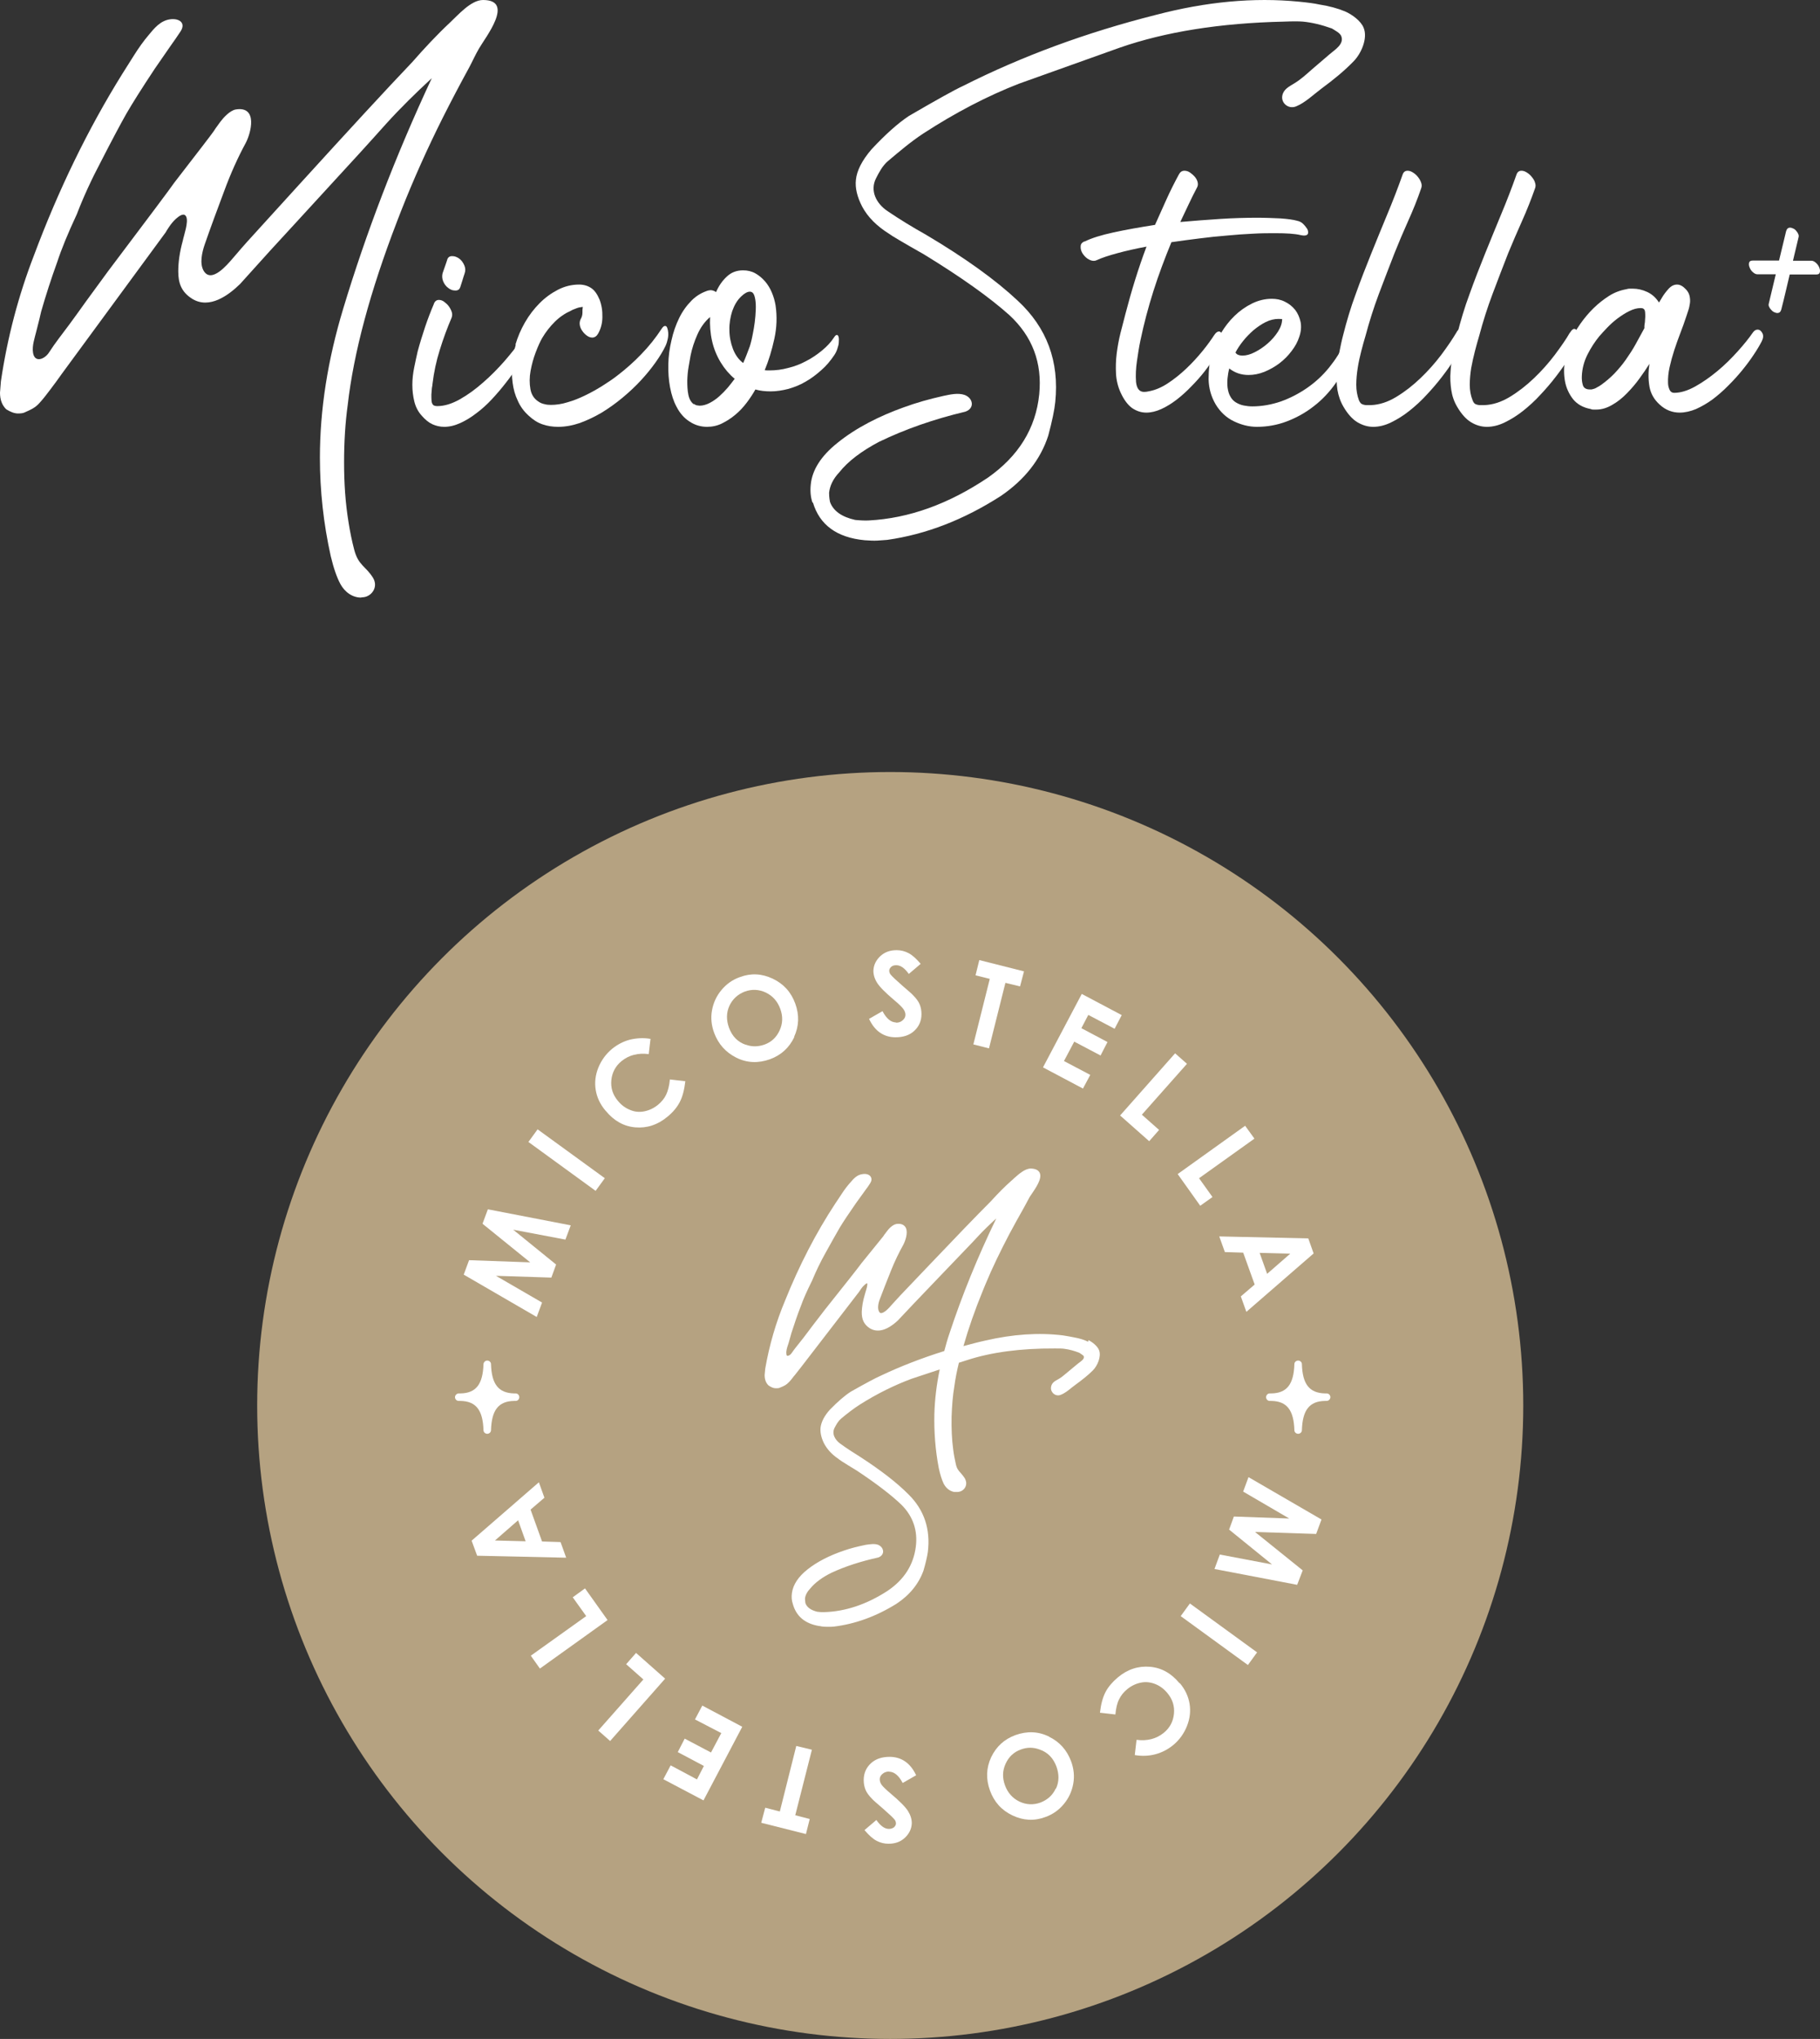 <svg width="92" height="103" viewBox="0 0 92 103" fill="none" xmlns="http://www.w3.org/2000/svg">
<rect x="0" y="0" width="92" height="103" fill="#333333" stroke="none"/>
<path d="M88.598 13.163H89.929L90.286 11.683C90.321 11.564 90.382 11.5 90.486 11.5C90.538 11.5 90.59 11.518 90.651 11.546C90.712 11.573 90.756 11.61 90.799 11.665C90.843 11.71 90.877 11.765 90.904 11.829C90.93 11.884 90.93 11.948 90.912 12.002C90.869 12.194 90.817 12.395 90.773 12.587C90.73 12.779 90.677 12.971 90.634 13.172H91.565C91.643 13.172 91.722 13.209 91.8 13.282C91.878 13.355 91.93 13.428 91.965 13.519C92 13.601 92.009 13.684 91.991 13.757C91.974 13.83 91.922 13.866 91.817 13.866H90.469C90.399 14.168 90.329 14.469 90.26 14.753C90.19 15.045 90.121 15.337 90.042 15.639C90.007 15.758 89.946 15.812 89.842 15.812C89.79 15.812 89.738 15.794 89.677 15.767C89.616 15.739 89.572 15.694 89.529 15.648C89.485 15.602 89.45 15.547 89.424 15.493C89.398 15.438 89.398 15.374 89.416 15.319C89.477 15.072 89.529 14.826 89.59 14.588C89.651 14.341 89.703 14.104 89.764 13.857H88.841C88.763 13.857 88.685 13.821 88.606 13.748C88.528 13.684 88.476 13.601 88.441 13.51C88.406 13.428 88.397 13.346 88.415 13.273C88.432 13.199 88.493 13.163 88.598 13.163Z" fill="white"/>
<path d="M21.933 15.333C21.992 15.214 22.068 15.151 22.186 15.151C22.271 15.151 22.364 15.178 22.448 15.242C22.532 15.306 22.617 15.378 22.684 15.469C22.752 15.56 22.803 15.661 22.836 15.761C22.87 15.861 22.862 15.961 22.828 16.052C22.608 16.562 22.406 17.109 22.229 17.683C22.051 18.247 21.933 18.812 21.865 19.377C21.865 19.431 21.849 19.504 21.832 19.604C21.823 19.704 21.815 19.814 21.806 19.932C21.806 20.051 21.806 20.16 21.815 20.251C21.823 20.351 21.857 20.415 21.899 20.46C21.941 20.497 22.009 20.515 22.11 20.515C22.465 20.515 22.845 20.397 23.25 20.169C23.655 19.941 24.052 19.65 24.432 19.313C24.821 18.976 25.175 18.612 25.505 18.238C25.834 17.856 26.104 17.519 26.307 17.218C26.366 17.127 26.425 17.081 26.476 17.081C26.518 17.081 26.543 17.109 26.56 17.154C26.585 17.209 26.594 17.273 26.594 17.346C26.594 17.428 26.594 17.51 26.577 17.601C26.56 17.701 26.535 17.783 26.492 17.874C26.408 18.065 26.281 18.302 26.121 18.557C25.96 18.821 25.775 19.085 25.555 19.358C25.344 19.632 25.108 19.905 24.863 20.169C24.618 20.433 24.356 20.67 24.086 20.87C23.816 21.08 23.546 21.244 23.267 21.371C22.988 21.499 22.718 21.562 22.456 21.562C22.245 21.562 22.051 21.517 21.865 21.435C21.68 21.353 21.502 21.207 21.334 21.016C21.139 20.807 21.013 20.561 20.945 20.287C20.878 20.014 20.844 19.732 20.844 19.44C20.844 19.149 20.878 18.858 20.937 18.566C20.996 18.275 21.055 18.001 21.114 17.746C21.224 17.337 21.35 16.936 21.485 16.526C21.62 16.125 21.773 15.725 21.941 15.333H21.933ZM22.608 13.111C22.634 13.038 22.668 13.001 22.71 12.974C22.752 12.947 22.803 12.938 22.845 12.938C22.912 12.938 22.98 12.947 23.047 12.974C23.115 13.001 23.174 13.029 23.216 13.065C23.326 13.147 23.411 13.265 23.47 13.402C23.529 13.539 23.537 13.675 23.487 13.812C23.444 13.93 23.411 14.049 23.377 14.158C23.343 14.267 23.301 14.386 23.267 14.504C23.242 14.568 23.208 14.622 23.166 14.641C23.123 14.668 23.073 14.677 23.031 14.677C22.963 14.677 22.887 14.668 22.82 14.641C22.752 14.613 22.693 14.577 22.651 14.54C22.549 14.468 22.465 14.358 22.406 14.222C22.347 14.085 22.338 13.939 22.372 13.803C22.414 13.693 22.448 13.584 22.49 13.466C22.532 13.357 22.566 13.238 22.608 13.12V13.111Z" fill="white"/>
<path d="M26.055 17.41C26.165 17.034 26.324 16.658 26.534 16.292C26.744 15.926 26.988 15.608 27.274 15.319C27.56 15.03 27.87 14.809 28.207 14.635C28.543 14.462 28.904 14.375 29.274 14.375C29.501 14.375 29.703 14.433 29.879 14.548C30.055 14.664 30.19 14.857 30.308 15.136C30.408 15.396 30.459 15.695 30.45 16.013C30.45 16.34 30.366 16.63 30.224 16.87C30.156 16.986 30.055 17.053 29.938 17.053C29.854 17.053 29.761 17.024 29.669 16.957C29.576 16.89 29.501 16.813 29.434 16.716C29.366 16.62 29.324 16.523 29.308 16.418C29.291 16.312 29.308 16.215 29.349 16.128C29.417 16.013 29.442 15.907 29.442 15.801C29.442 15.695 29.442 15.599 29.459 15.502C29.417 15.502 29.383 15.521 29.349 15.521C29.316 15.521 29.274 15.531 29.24 15.541C29.181 15.56 29.114 15.579 29.055 15.608C28.988 15.627 28.929 15.656 28.862 15.695C28.56 15.83 28.291 16.013 28.047 16.254C27.803 16.495 27.593 16.764 27.408 17.073C27.308 17.246 27.198 17.487 27.081 17.795C26.963 18.104 26.879 18.412 26.82 18.739C26.761 19.058 26.761 19.366 26.812 19.655C26.862 19.944 27.005 20.156 27.24 20.3C27.324 20.358 27.425 20.397 27.526 20.416C27.627 20.445 27.736 20.454 27.845 20.454C28.106 20.454 28.392 20.416 28.694 20.32C29.005 20.233 29.308 20.108 29.602 19.963C29.904 19.819 30.19 19.655 30.467 19.481C30.744 19.308 30.997 19.134 31.207 18.971C31.635 18.643 32.039 18.287 32.417 17.892C32.803 17.497 33.148 17.063 33.45 16.601C33.509 16.514 33.56 16.466 33.618 16.466C33.669 16.466 33.703 16.495 33.728 16.562C33.753 16.63 33.77 16.707 33.778 16.803C33.786 16.899 33.778 17.015 33.753 17.131C33.728 17.246 33.694 17.362 33.644 17.468C33.526 17.718 33.358 17.998 33.139 18.306C32.921 18.614 32.677 18.913 32.392 19.221C32.106 19.53 31.795 19.819 31.459 20.098C31.123 20.377 30.77 20.628 30.408 20.849C30.047 21.061 29.677 21.235 29.308 21.37C28.938 21.495 28.576 21.562 28.215 21.562C27.938 21.562 27.677 21.524 27.425 21.437C27.173 21.351 26.946 21.206 26.719 20.994C26.484 20.782 26.299 20.532 26.173 20.242C26.039 19.963 25.955 19.665 25.913 19.337C25.87 19.019 25.862 18.691 25.896 18.364C25.929 18.036 25.988 17.718 26.072 17.41H26.055Z" fill="white"/>
<path d="M35.815 14.677C35.815 14.677 35.877 14.658 35.913 14.658C36.002 14.658 36.099 14.687 36.197 14.754C36.33 14.446 36.508 14.186 36.738 13.974C36.96 13.762 37.235 13.656 37.564 13.656C37.785 13.656 37.998 13.704 38.185 13.81C38.371 13.916 38.531 14.051 38.673 14.215C38.815 14.379 38.93 14.571 39.019 14.783C39.108 14.995 39.17 15.216 39.206 15.438C39.285 15.987 39.268 16.545 39.143 17.113C39.019 17.682 38.859 18.211 38.655 18.702C38.7 18.702 38.735 18.712 38.779 18.712H38.904C39.214 18.712 39.525 18.674 39.844 18.587C40.164 18.51 40.466 18.394 40.75 18.24C41.034 18.096 41.3 17.913 41.548 17.71C41.797 17.508 42.001 17.287 42.152 17.056C42.214 16.959 42.258 16.921 42.303 16.921C42.347 16.921 42.374 16.959 42.392 17.027C42.409 17.094 42.409 17.181 42.4 17.287C42.4 17.393 42.365 17.499 42.329 17.614C42.294 17.73 42.241 17.836 42.178 17.932C41.983 18.221 41.77 18.481 41.513 18.702C41.264 18.924 40.998 19.126 40.723 19.28C40.448 19.444 40.155 19.559 39.853 19.646C39.552 19.723 39.25 19.771 38.957 19.771C38.673 19.771 38.416 19.742 38.185 19.675C38.061 19.896 37.91 20.128 37.741 20.349C37.564 20.58 37.377 20.782 37.164 20.956C36.96 21.129 36.729 21.274 36.499 21.389C36.268 21.505 36.011 21.562 35.744 21.562C35.425 21.562 35.132 21.476 34.866 21.302C34.59 21.129 34.369 20.879 34.2 20.551C34.049 20.272 33.943 19.945 33.872 19.569C33.801 19.194 33.774 18.808 33.783 18.404C33.792 17.999 33.845 17.595 33.943 17.191C34.031 16.786 34.164 16.41 34.333 16.064C34.502 15.717 34.715 15.428 34.963 15.178C35.212 14.927 35.505 14.764 35.824 14.667L35.815 14.677ZM35.079 20.407C35.079 20.407 35.167 20.465 35.212 20.474C35.265 20.474 35.309 20.494 35.363 20.494C35.531 20.494 35.7 20.445 35.868 20.359C36.037 20.272 36.206 20.157 36.357 20.022C36.508 19.887 36.658 19.733 36.791 19.579C36.925 19.415 37.04 19.271 37.138 19.136C36.862 18.905 36.632 18.635 36.437 18.317C36.232 17.98 36.081 17.614 35.993 17.219C35.904 16.825 35.877 16.42 35.895 16.016C35.629 16.237 35.416 16.536 35.256 16.892C35.096 17.248 34.981 17.605 34.91 17.951C34.883 18.086 34.857 18.269 34.812 18.51C34.768 18.75 34.75 18.982 34.741 19.232C34.741 19.482 34.75 19.713 34.795 19.935C34.839 20.157 34.928 20.311 35.061 20.416L35.079 20.407ZM37.564 18.346C37.626 18.202 37.688 18.067 37.741 17.922C37.794 17.788 37.848 17.643 37.901 17.499C37.928 17.431 37.954 17.306 37.998 17.142C38.034 16.979 38.069 16.796 38.105 16.593C38.141 16.391 38.167 16.179 38.185 15.958C38.203 15.736 38.212 15.534 38.203 15.361C38.194 15.178 38.167 15.033 38.123 14.908C38.078 14.793 38.007 14.735 37.901 14.735C37.785 14.735 37.635 14.812 37.466 14.976C37.262 15.168 37.12 15.418 37.013 15.717C36.916 16.025 36.862 16.343 36.871 16.67C36.871 16.998 36.934 17.316 37.049 17.624C37.164 17.922 37.333 18.163 37.564 18.336V18.346Z" fill="white"/>
<path d="M54.829 12.201C55.172 12.029 55.666 11.875 56.3 11.738C56.933 11.6 57.629 11.48 58.386 11.36C58.58 10.923 58.774 10.494 58.967 10.066C59.161 9.637 59.372 9.217 59.601 8.796C59.663 8.685 59.751 8.625 59.874 8.625C59.962 8.625 60.059 8.651 60.147 8.711C60.235 8.771 60.314 8.839 60.385 8.917C60.455 8.994 60.508 9.088 60.535 9.182C60.561 9.277 60.561 9.371 60.517 9.457C60.367 9.74 60.226 10.023 60.085 10.323C59.945 10.614 59.804 10.914 59.663 11.214C60.341 11.155 61.01 11.103 61.679 11.06C62.348 11.017 62.965 11 63.537 11C63.986 11 64.382 11.017 64.734 11.034C65.086 11.06 65.368 11.095 65.579 11.155C65.694 11.18 65.799 11.232 65.879 11.317C65.967 11.403 66.028 11.489 66.081 11.566C66.125 11.652 66.134 11.729 66.117 11.798C66.099 11.866 66.028 11.9 65.914 11.9C65.879 11.9 65.826 11.892 65.738 11.875C65.447 11.806 65.025 11.78 64.461 11.78C64.118 11.78 63.748 11.78 63.325 11.806C62.912 11.823 62.471 11.858 62.014 11.9C61.556 11.935 61.098 11.986 60.623 12.046C60.147 12.106 59.68 12.166 59.214 12.235C58.879 13.05 58.571 13.864 58.307 14.696C58.043 15.527 57.823 16.359 57.647 17.2C57.576 17.534 57.523 17.886 57.471 18.246C57.418 18.606 57.4 18.957 57.426 19.3C57.462 19.626 57.594 19.798 57.831 19.798C57.902 19.798 57.99 19.789 58.096 19.763C58.404 19.703 58.712 19.575 59.038 19.36C59.364 19.146 59.672 18.897 59.971 18.614C60.27 18.331 60.535 18.04 60.781 17.74C61.028 17.44 61.221 17.165 61.38 16.925C61.459 16.805 61.538 16.745 61.617 16.745C61.706 16.745 61.767 16.831 61.802 16.985C61.837 17.148 61.811 17.311 61.741 17.483C61.67 17.645 61.556 17.834 61.406 18.057C61.256 18.28 61.08 18.52 60.887 18.769C60.693 19.017 60.473 19.266 60.226 19.515C59.989 19.763 59.742 19.986 59.487 20.183C59.231 20.381 58.967 20.544 58.703 20.664C58.439 20.784 58.184 20.844 57.946 20.844C57.691 20.844 57.453 20.767 57.224 20.612C57.004 20.449 56.81 20.192 56.643 19.823C56.511 19.532 56.432 19.215 56.414 18.88C56.396 18.546 56.405 18.203 56.449 17.851C56.493 17.508 56.555 17.165 56.643 16.814C56.731 16.471 56.81 16.154 56.889 15.862C57.039 15.287 57.198 14.722 57.374 14.156C57.55 13.59 57.743 13.024 57.955 12.458C57.409 12.561 56.916 12.672 56.476 12.792C56.035 12.912 55.692 13.024 55.437 13.144C55.384 13.169 55.34 13.178 55.287 13.178C55.181 13.178 55.076 13.135 54.961 13.058C54.856 12.981 54.767 12.878 54.706 12.775C54.644 12.664 54.618 12.552 54.627 12.441C54.627 12.329 54.697 12.243 54.829 12.192V12.201Z" fill="white"/>
<path d="M61.282 17.811C61.376 17.482 61.522 17.161 61.719 16.831C61.916 16.502 62.139 16.216 62.404 15.958C62.67 15.7 62.961 15.495 63.286 15.334C63.612 15.174 63.946 15.094 64.289 15.094C64.528 15.094 64.751 15.138 64.957 15.245C65.162 15.343 65.334 15.486 65.471 15.655C65.608 15.833 65.693 16.038 65.745 16.27C65.787 16.502 65.77 16.751 65.676 17.018C65.599 17.259 65.471 17.5 65.291 17.731C65.119 17.963 64.914 18.168 64.683 18.346C64.451 18.524 64.194 18.667 63.92 18.782C63.646 18.89 63.381 18.943 63.115 18.943C62.747 18.943 62.421 18.836 62.139 18.613C62.096 18.774 62.07 18.934 62.053 19.094C62.036 19.255 62.036 19.424 62.053 19.576C62.079 19.763 62.122 19.914 62.199 20.039C62.267 20.164 62.361 20.262 62.481 20.333C62.601 20.404 62.73 20.458 62.867 20.484C63.004 20.511 63.149 20.529 63.304 20.529C63.792 20.529 64.28 20.44 64.751 20.279C65.222 20.11 65.668 19.878 66.079 19.593C66.49 19.308 66.858 18.97 67.184 18.569C67.509 18.168 67.775 17.749 67.98 17.303C68.031 17.179 68.091 17.116 68.134 17.116C68.169 17.116 68.194 17.143 68.22 17.197C68.246 17.241 68.263 17.312 68.271 17.393C68.28 17.482 68.288 17.562 68.271 17.66C68.271 17.749 68.246 17.847 68.22 17.936C68.057 18.444 67.826 18.925 67.509 19.371C67.192 19.816 66.832 20.199 66.413 20.52C65.993 20.85 65.539 21.099 65.051 21.286C64.563 21.473 64.049 21.562 63.535 21.562C63.124 21.562 62.73 21.456 62.361 21.277C61.993 21.099 61.685 20.814 61.453 20.431C61.222 20.039 61.102 19.611 61.094 19.148C61.094 18.684 61.145 18.23 61.265 17.802L61.282 17.811ZM62.49 17.865C62.558 17.927 62.67 17.963 62.807 17.963C62.995 17.963 63.201 17.909 63.423 17.794C63.655 17.678 63.869 17.535 64.074 17.357C64.28 17.179 64.451 16.983 64.597 16.76C64.734 16.546 64.811 16.332 64.811 16.118C64.768 16.118 64.708 16.11 64.631 16.11C64.417 16.11 64.194 16.163 63.98 16.27C63.766 16.377 63.56 16.519 63.364 16.68C63.175 16.849 62.995 17.027 62.833 17.232C62.67 17.437 62.541 17.633 62.447 17.82C62.464 17.82 62.481 17.838 62.498 17.856L62.49 17.865Z" fill="white"/>
<path d="M73.617 16.803C73.68 16.677 73.751 16.614 73.832 16.614C73.877 16.614 73.913 16.641 73.949 16.686C73.985 16.74 74.003 16.803 74.021 16.875C74.03 16.956 74.039 17.037 74.021 17.127C74.012 17.217 73.985 17.307 73.949 17.397C73.859 17.595 73.716 17.838 73.536 18.126C73.356 18.405 73.15 18.701 72.907 19.016C72.673 19.322 72.413 19.628 72.126 19.934C71.847 20.24 71.551 20.51 71.245 20.753C70.94 20.996 70.634 21.185 70.32 21.338C70.005 21.491 69.709 21.562 69.413 21.562C69.134 21.562 68.874 21.482 68.613 21.329C68.362 21.176 68.128 20.915 67.921 20.564C67.76 20.294 67.661 20.006 67.607 19.7C67.562 19.394 67.553 19.079 67.571 18.765C67.589 18.45 67.634 18.135 67.697 17.82C67.76 17.505 67.823 17.199 67.895 16.929C68.074 16.218 68.281 15.526 68.532 14.851C68.775 14.176 69.035 13.501 69.305 12.835C69.574 12.161 69.853 11.495 70.122 10.838C70.401 10.172 70.661 9.498 70.904 8.814C70.949 8.688 71.03 8.625 71.155 8.625C71.236 8.625 71.326 8.652 71.425 8.715C71.515 8.769 71.605 8.85 71.676 8.94C71.748 9.03 71.802 9.12 71.838 9.228C71.874 9.327 71.874 9.426 71.838 9.516C71.649 10.073 71.425 10.622 71.182 11.162C70.94 11.702 70.706 12.251 70.491 12.791C70.221 13.474 69.961 14.167 69.7 14.851C69.44 15.544 69.215 16.254 69.026 16.965C68.954 17.199 68.883 17.46 68.811 17.739C68.739 18.018 68.676 18.297 68.631 18.593C68.586 18.881 68.559 19.16 68.559 19.439C68.559 19.718 68.604 19.979 68.694 20.222C68.712 20.267 68.739 20.312 68.775 20.357C68.793 20.375 68.802 20.384 68.811 20.393C68.883 20.438 68.963 20.456 69.044 20.465C69.125 20.465 69.215 20.465 69.305 20.465C69.727 20.447 70.149 20.312 70.58 20.051C71.012 19.79 71.416 19.475 71.802 19.106C72.188 18.738 72.539 18.342 72.853 17.928C73.168 17.505 73.419 17.136 73.617 16.803Z" fill="white"/>
<path d="M79.366 16.803C79.438 16.677 79.51 16.614 79.582 16.614C79.627 16.614 79.663 16.641 79.699 16.686C79.735 16.74 79.753 16.803 79.771 16.875C79.78 16.956 79.789 17.037 79.771 17.127C79.771 17.217 79.735 17.307 79.699 17.397C79.609 17.595 79.465 17.838 79.285 18.126C79.106 18.405 78.899 18.701 78.656 19.016C78.422 19.322 78.162 19.628 77.874 19.934C77.595 20.24 77.299 20.51 76.993 20.753C76.687 20.996 76.382 21.185 76.067 21.338C75.752 21.491 75.456 21.562 75.159 21.562C74.88 21.562 74.611 21.482 74.359 21.329C74.107 21.176 73.874 20.915 73.667 20.564C73.505 20.294 73.406 20.006 73.361 19.7C73.316 19.394 73.298 19.079 73.325 18.765C73.343 18.45 73.388 18.135 73.451 17.82C73.514 17.505 73.577 17.199 73.649 16.929C73.829 16.218 74.035 15.526 74.287 14.851C74.53 14.176 74.79 13.501 75.06 12.835C75.33 12.161 75.609 11.495 75.878 10.838C76.157 10.172 76.418 9.498 76.66 8.814C76.705 8.688 76.786 8.625 76.912 8.625C76.993 8.625 77.083 8.652 77.182 8.715C77.272 8.769 77.362 8.85 77.433 8.94C77.505 9.03 77.568 9.12 77.595 9.228C77.631 9.327 77.631 9.426 77.595 9.516C77.398 10.073 77.182 10.622 76.939 11.162C76.696 11.702 76.463 12.251 76.238 12.791C75.968 13.474 75.707 14.167 75.447 14.851C75.186 15.544 74.961 16.254 74.772 16.965C74.701 17.199 74.629 17.46 74.557 17.739C74.485 18.018 74.422 18.297 74.368 18.593C74.323 18.881 74.296 19.16 74.296 19.439C74.296 19.718 74.341 19.979 74.44 20.222C74.458 20.267 74.476 20.312 74.512 20.357C74.53 20.375 74.548 20.384 74.548 20.393C74.62 20.438 74.701 20.456 74.781 20.465C74.862 20.465 74.943 20.465 75.042 20.465C75.465 20.447 75.887 20.312 76.319 20.051C76.75 19.79 77.155 19.475 77.541 19.106C77.928 18.738 78.279 18.342 78.593 17.928C78.908 17.505 79.168 17.136 79.357 16.803H79.366Z" fill="white"/>
<path d="M79.39 17.191C79.522 16.921 79.688 16.642 79.882 16.363C80.084 16.075 80.303 15.815 80.54 15.581C80.787 15.338 81.05 15.131 81.331 14.951C81.612 14.771 81.911 14.663 82.218 14.609C82.271 14.591 82.324 14.582 82.376 14.582H82.535C82.781 14.582 83.018 14.636 83.255 14.744C83.492 14.852 83.677 15.014 83.826 15.23C83.826 15.23 83.844 15.248 83.844 15.257C83.844 15.257 83.852 15.275 83.861 15.284C83.888 15.239 83.914 15.203 83.931 15.167C83.958 15.131 83.984 15.086 84.002 15.05C84.098 14.888 84.213 14.735 84.344 14.591C84.476 14.447 84.617 14.375 84.775 14.375C84.924 14.375 85.073 14.456 85.223 14.618C85.319 14.717 85.381 14.834 85.407 14.951C85.434 15.077 85.442 15.203 85.425 15.32C85.407 15.446 85.381 15.572 85.337 15.697C85.293 15.823 85.258 15.95 85.214 16.066C85.144 16.291 85.047 16.543 84.942 16.822C84.836 17.101 84.731 17.389 84.634 17.686C84.538 17.983 84.459 18.271 84.397 18.549C84.335 18.828 84.309 19.098 84.318 19.341C84.318 19.476 84.353 19.593 84.397 19.692C84.441 19.791 84.52 19.845 84.625 19.845C84.95 19.845 85.311 19.737 85.697 19.521C86.084 19.305 86.453 19.044 86.822 18.738C87.191 18.433 87.524 18.1 87.841 17.749C88.157 17.398 88.403 17.092 88.596 16.813C88.666 16.705 88.754 16.651 88.842 16.651C88.948 16.651 89.026 16.714 89.088 16.831C89.15 16.948 89.132 17.092 89.053 17.245C88.956 17.434 88.825 17.659 88.649 17.92C88.482 18.172 88.289 18.433 88.069 18.703C87.849 18.972 87.612 19.233 87.357 19.485C87.103 19.746 86.839 19.971 86.567 20.178C86.294 20.376 86.013 20.538 85.732 20.664C85.451 20.781 85.17 20.844 84.906 20.844C84.529 20.844 84.186 20.709 83.896 20.439C83.615 20.187 83.439 19.881 83.378 19.521C83.317 19.161 83.317 18.784 83.378 18.379C83.237 18.604 83.07 18.855 82.877 19.116C82.684 19.386 82.473 19.629 82.236 19.872C82.008 20.106 81.762 20.304 81.489 20.457C81.226 20.61 80.962 20.691 80.69 20.691H80.558C80.514 20.691 80.462 20.691 80.418 20.664C80.022 20.592 79.724 20.421 79.513 20.16C79.311 19.899 79.17 19.593 79.109 19.26C79.047 18.918 79.047 18.558 79.109 18.19C79.17 17.821 79.267 17.488 79.407 17.2L79.39 17.191ZM80.453 19.674C80.54 19.656 80.637 19.629 80.716 19.575C80.804 19.53 80.883 19.485 80.953 19.431C81.191 19.26 81.41 19.071 81.612 18.864C81.814 18.648 82.008 18.424 82.183 18.172C82.359 17.92 82.526 17.668 82.675 17.398C82.825 17.128 82.974 16.858 83.123 16.579V16.471C83.123 16.426 83.141 16.354 83.15 16.264C83.15 16.174 83.167 16.084 83.167 16.003C83.167 15.914 83.167 15.832 83.158 15.761C83.15 15.68 83.123 15.626 83.079 15.599C83.044 15.572 83 15.563 82.93 15.563C82.746 15.563 82.561 15.617 82.359 15.716C82.157 15.815 81.964 15.941 81.77 16.084C81.577 16.228 81.41 16.381 81.243 16.552C81.085 16.723 80.945 16.867 80.839 16.993C80.62 17.263 80.418 17.569 80.242 17.92C80.066 18.271 79.978 18.631 79.961 18.99C79.952 19.161 79.969 19.314 80.013 19.458C80.057 19.602 80.18 19.674 80.365 19.674H80.435H80.453Z" fill="white"/>
<path d="M18.296 30.187C17.822 30.205 17.429 29.907 17.21 29.509C17.028 29.174 16.864 28.704 16.718 28.09C16.353 26.445 16.171 24.791 16.171 23.119C16.171 20.697 16.563 18.193 17.347 15.6C18.497 11.786 19.983 7.899 21.826 3.95C21.014 4.7 20.257 5.441 19.527 6.245C19.089 6.733 18.651 7.221 18.205 7.709C15.341 10.828 13.836 12.472 13.681 12.635L12.139 14.343C11.556 14.913 10.589 15.636 9.713 15.093C9.166 14.75 9.011 14.298 9.011 13.711C9.011 13.241 9.084 12.725 9.239 12.165C9.294 11.885 9.54 11.216 9.412 10.945C9.303 10.719 9.048 10.918 8.893 11.053C8.756 11.18 8.646 11.316 8.555 11.451C8.464 11.587 8.4 11.686 8.373 11.74L3.128 18.88C2.937 19.151 2.745 19.413 2.545 19.676C2.38 19.892 2.198 20.137 2.007 20.344C1.779 20.607 1.55 20.697 1.231 20.841C1.167 20.869 1.067 20.887 0.912 20.887C0.73 20.887 0.538 20.814 0.319 20.679C0.109 20.48 0 20.2 0 19.838L0.046 19.26C0.374 17.037 0.939 14.913 1.715 12.906C2.955 9.589 4.442 6.525 6.193 3.715C6.311 3.525 6.503 3.218 6.758 2.82C7.014 2.413 7.26 2.07 7.506 1.78C7.789 1.437 8.099 1.048 8.592 0.976C9.038 0.913 9.412 1.139 9.13 1.582C8.966 1.835 8.792 2.079 8.619 2.323C8.354 2.702 8.09 3.091 7.825 3.471C7.16 4.474 6.676 5.242 6.375 5.766C6.074 6.299 5.655 7.086 5.108 8.152C4.624 9.065 4.214 9.96 3.885 10.818C3.429 11.794 3.101 12.599 2.891 13.241C2.59 14.072 2.317 14.913 2.079 15.744C2.052 15.88 1.97 16.214 1.833 16.747C1.751 17.082 1.614 17.47 1.669 17.814C1.751 18.356 2.262 18.139 2.472 17.814C2.791 17.317 3.147 16.874 3.502 16.395C3.785 16.015 4.059 15.627 4.332 15.247L5.463 13.701C7.479 11.026 8.601 9.535 8.81 9.228C10.014 7.673 10.68 6.806 10.799 6.634C10.826 6.58 10.945 6.417 11.136 6.155C11.291 5.947 11.62 5.585 11.912 5.531C13.052 5.341 12.687 6.724 12.422 7.221C12.03 7.944 11.656 8.767 11.319 9.689C10.972 10.611 10.644 11.496 10.343 12.364C10.215 12.743 10.078 13.313 10.297 13.683C10.689 14.334 11.492 13.367 11.765 13.051C12.112 12.644 12.358 12.364 12.513 12.192L15.095 9.354C17.63 6.571 19.545 4.492 20.84 3.136C21.442 2.449 22.072 1.771 22.747 1.139C23.148 0.768 23.805 0 24.416 0C26.048 0 24.516 1.916 24.215 2.449C24.033 2.757 23.887 3.091 23.713 3.416C23.257 4.248 22.82 5.079 22.391 5.929C21.616 7.474 20.904 9.056 20.275 10.656C20.202 10.836 20.138 11.017 20.065 11.198C18.706 14.732 17.876 17.823 17.575 20.471C17.457 21.329 17.393 22.297 17.393 23.354C17.393 24.412 17.457 25.397 17.621 26.4C17.694 26.861 17.785 27.313 17.904 27.765C18.113 28.569 18.487 28.596 18.852 29.183C19.126 29.626 18.825 30.078 18.433 30.16C18.369 30.169 18.314 30.178 18.25 30.178L18.296 30.187Z" fill="white"/>
<path d="M41.074 25.4C40.983 25.141 40.946 24.838 40.983 24.481C41.055 23.741 41.501 23.036 42.329 22.376C43.284 21.6 44.475 21.011 45.666 20.583C46.321 20.342 46.994 20.155 47.676 20.003C48.013 19.932 48.422 19.834 48.759 19.95C49.195 20.11 49.286 20.628 48.795 20.797C47.213 21.172 45.758 21.68 44.43 22.322C43.538 22.795 42.865 23.304 42.42 23.866C42.11 24.196 41.947 24.544 41.91 24.892C41.91 24.972 41.91 25.123 41.956 25.355C42.12 25.81 42.547 26.114 43.229 26.265C43.502 26.292 43.729 26.301 43.911 26.292C45.949 26.185 47.949 25.462 49.932 24.133C51.487 23.045 52.36 21.636 52.533 19.914C52.688 18.326 52.188 16.997 51.023 15.918C50.023 15.025 48.586 14 46.703 12.849C45.648 12.251 45.057 11.903 44.948 11.814C44.321 11.422 43.866 10.967 43.584 10.44C43.329 9.95 43.22 9.495 43.266 9.084C43.311 8.621 43.575 8.103 44.057 7.541C44.766 6.783 45.394 6.221 45.949 5.855C47.331 5.052 48.24 4.544 48.686 4.339C51.678 2.831 54.925 1.636 58.426 0.753C60.973 0.084 63.383 -0.139 65.657 0.084C66.103 0.128 66.448 0.173 66.685 0.226C67.194 0.307 67.621 0.423 67.985 0.574C68.34 0.726 68.795 1.056 68.931 1.404C69.149 1.93 68.813 2.697 68.431 3.09C67.94 3.598 67.385 4.044 66.803 4.473C66.421 4.758 65.966 5.195 65.52 5.373C65.129 5.534 64.747 5.204 64.82 4.829C64.884 4.508 65.148 4.383 65.421 4.214C65.748 4.018 66.021 3.768 66.303 3.518C66.612 3.25 66.921 2.992 67.23 2.724C67.494 2.501 67.949 2.225 67.803 1.832C67.74 1.663 67.494 1.547 67.33 1.44C66.803 1.252 66.321 1.136 65.866 1.092C65.657 1.074 65.339 1.074 64.911 1.092C61.673 1.163 58.909 1.609 56.617 2.403L51.496 4.232C49.896 4.856 48.286 5.695 46.667 6.747C46.03 7.167 45.457 7.657 44.884 8.139C44.611 8.371 44.439 8.701 44.284 9.004C43.966 9.629 44.284 10.28 44.875 10.672C45.494 11.091 46.139 11.484 46.794 11.85C48.795 13.036 50.341 14.151 51.451 15.195C52.915 16.551 53.552 18.255 53.343 20.306C53.306 20.69 53.188 21.261 52.988 22.01C52.597 23.215 51.796 24.231 50.596 25.052C48.722 26.256 46.803 26.997 44.848 27.273C44.693 27.282 44.53 27.3 44.348 27.309C44.166 27.318 43.957 27.309 43.711 27.291C42.301 27.157 41.428 26.515 41.092 25.382L41.074 25.4Z" fill="white"/>
<circle cx="45" cy="71" r="32" fill="#B5A281"/>
<path d="M27.401 65.8L25.071 64.45L27.871 64.54L28.111 63.88L25.941 62.12L28.581 62.62L28.851 61.9L24.661 61.09L24.391 61.82L26.801 63.77L23.711 63.66L23.441 64.39L27.131 66.53L27.401 65.8Z" fill="white"/>
<path d="M27.175 57.05L26.711 57.688L30.108 60.158L30.573 59.519L27.175 57.05Z" fill="white"/>
<path d="M30.623 56.12C31.033 56.62 31.533 56.9 32.113 56.95C32.693 57 33.243 56.83 33.743 56.41C34.013 56.19 34.223 55.94 34.363 55.67C34.503 55.4 34.593 55.05 34.643 54.62L33.863 54.53C33.833 54.85 33.763 55.11 33.673 55.3C33.583 55.49 33.443 55.66 33.263 55.81C33.053 55.98 32.823 56.09 32.573 56.14C32.323 56.19 32.083 56.17 31.853 56.07C31.623 55.98 31.413 55.83 31.233 55.61C30.973 55.3 30.863 54.95 30.903 54.56C30.943 54.18 31.113 53.85 31.423 53.6C31.793 53.3 32.253 53.18 32.793 53.25L32.883 52.48C32.533 52.42 32.183 52.44 31.843 52.52C31.503 52.61 31.203 52.77 30.933 52.99C30.623 53.25 30.393 53.57 30.243 53.94C30.093 54.32 30.053 54.69 30.113 55.06C30.173 55.43 30.333 55.78 30.603 56.1L30.623 56.12Z" fill="white"/>
<path d="M40.141 52.38C40.391 51.84 40.411 51.28 40.201 50.7C39.991 50.12 39.611 49.7 39.061 49.44C38.511 49.18 37.961 49.15 37.401 49.36C37.031 49.49 36.721 49.71 36.471 50.01C36.221 50.31 36.061 50.65 35.991 51.04C35.921 51.42 35.961 51.8 36.101 52.18C36.311 52.74 36.681 53.16 37.221 53.43C37.761 53.7 38.331 53.72 38.921 53.51C39.491 53.3 39.891 52.93 40.151 52.39L40.141 52.38ZM37.701 52.78C37.291 52.64 37.011 52.35 36.851 51.92C36.711 51.53 36.711 51.16 36.871 50.81C37.031 50.47 37.291 50.23 37.651 50.09C38.011 49.96 38.371 49.98 38.711 50.14C39.061 50.31 39.301 50.58 39.441 50.96C39.581 51.34 39.571 51.7 39.411 52.05C39.251 52.4 39.001 52.64 38.641 52.77C38.321 52.88 38.011 52.89 37.691 52.77L37.701 52.78Z" fill="white"/>
<path d="M45.3 51.65C45.04 51.65 44.81 51.46 44.61 51.08L43.93 51.47C44.08 51.79 44.27 52.02 44.49 52.17C44.71 52.32 44.97 52.4 45.27 52.4C45.65 52.4 45.97 52.3 46.21 52.08C46.45 51.86 46.58 51.58 46.58 51.23C46.58 51.05 46.55 50.89 46.49 50.74C46.43 50.59 46.31 50.43 46.15 50.27C46.09 50.2 45.9 50.04 45.6 49.78C45.28 49.5 45.09 49.32 45.02 49.23C44.97 49.17 44.95 49.1 44.95 49.03C44.95 48.96 44.99 48.9 45.05 48.84C45.12 48.78 45.2 48.76 45.31 48.76C45.53 48.76 45.73 48.91 45.94 49.2L46.54 48.69C46.32 48.43 46.12 48.25 45.93 48.15C45.74 48.05 45.54 48 45.33 48C45 48 44.73 48.09 44.5 48.3C44.28 48.51 44.16 48.75 44.15 49.04C44.15 49.24 44.21 49.45 44.34 49.65C44.47 49.86 44.76 50.15 45.21 50.53C45.45 50.73 45.6 50.88 45.67 50.98C45.74 51.08 45.77 51.17 45.77 51.27C45.77 51.37 45.72 51.47 45.62 51.55C45.53 51.63 45.41 51.67 45.27 51.66L45.3 51.65Z" fill="white"/>
<path d="M49.993 52.96L50.823 49.65L51.563 49.83L51.763 49.07L49.503 48.5L49.313 49.27L50.033 49.45L49.203 52.76L49.993 52.96Z" fill="white"/>
<path d="M55.113 54.3L53.783 53.6L54.303 52.62L55.633 53.32L55.983 52.64L54.663 51.94L55.013 51.27L56.343 51.97L56.703 51.28L54.683 50.21L52.723 53.92L54.743 54.99L55.113 54.3Z" fill="white"/>
<path d="M58.091 57.65L58.591 57.08L57.721 56.31L60.001 53.74L59.401 53.21L56.621 56.35L58.091 57.65Z" fill="white"/>
<path d="M60.671 60.91L61.291 60.47L60.611 59.52L63.411 57.52L62.941 56.87L59.531 59.31L60.671 60.91Z" fill="white"/>
<path d="M61.913 63.25L62.843 63.28L63.423 64.89L62.723 65.49L63.003 66.27L66.403 63.32L66.133 62.56L61.633 62.46L61.913 63.24V63.25ZM65.223 63.33L64.053 64.35L63.673 63.29L65.223 63.33Z" fill="white"/>
<path d="M62.841 75.35L65.171 76.71L62.371 76.61L62.131 77.27L64.301 79.03L61.661 78.53L61.391 79.26L65.571 80.06L65.851 79.33L63.441 77.39L66.531 77.49L66.801 76.76L63.111 74.62L62.841 75.35Z" fill="white"/>
<path d="M60.148 81.002L59.684 81.641L63.081 84.111L63.545 83.472L60.148 81.002Z" fill="white"/>
<path d="M59.622 85.03C59.212 84.53 58.712 84.25 58.132 84.2C57.552 84.15 57.002 84.32 56.502 84.74C56.232 84.97 56.022 85.21 55.882 85.48C55.742 85.75 55.652 86.09 55.602 86.52L56.382 86.61C56.412 86.29 56.472 86.03 56.572 85.84C56.662 85.65 56.802 85.48 56.982 85.33C57.192 85.16 57.422 85.05 57.672 85C57.922 84.95 58.162 84.98 58.392 85.07C58.622 85.16 58.832 85.31 59.012 85.53C59.272 85.84 59.382 86.19 59.342 86.58C59.302 86.97 59.132 87.29 58.822 87.54C58.452 87.84 57.992 87.96 57.452 87.89L57.362 88.66C57.712 88.72 58.062 88.71 58.402 88.62C58.742 88.53 59.042 88.37 59.312 88.15C59.622 87.89 59.852 87.57 60.002 87.19C60.152 86.81 60.192 86.44 60.132 86.07C60.072 85.7 59.912 85.35 59.642 85.03H59.622Z" fill="white"/>
<path d="M53.032 87.73C52.492 87.46 51.922 87.44 51.332 87.65C50.762 87.86 50.362 88.23 50.102 88.77C49.852 89.31 49.832 89.87 50.042 90.45C50.252 91.03 50.632 91.45 51.182 91.71C51.732 91.97 52.282 92 52.842 91.79C53.212 91.66 53.522 91.44 53.772 91.14C54.022 90.84 54.182 90.5 54.252 90.11C54.322 89.73 54.282 89.35 54.142 88.97C53.932 88.41 53.562 87.99 53.022 87.73H53.032ZM53.372 90.34C53.212 90.69 52.952 90.92 52.592 91.06C52.232 91.19 51.872 91.17 51.532 91.01C51.182 90.84 50.942 90.57 50.802 90.19C50.662 89.81 50.672 89.45 50.832 89.1C50.992 88.75 51.242 88.51 51.602 88.38C51.922 88.26 52.232 88.26 52.552 88.38C52.962 88.52 53.242 88.81 53.402 89.24C53.542 89.63 53.542 90 53.382 90.35L53.372 90.34Z" fill="white"/>
<path d="M44.94 89.5C45.2 89.5 45.43 89.69 45.63 90.07L46.31 89.68C46.16 89.36 45.97 89.13 45.75 88.98C45.53 88.83 45.27 88.75 44.97 88.75C44.59 88.75 44.27 88.85 44.03 89.07C43.79 89.29 43.66 89.57 43.66 89.92C43.66 90.1 43.69 90.26 43.75 90.41C43.81 90.56 43.93 90.72 44.09 90.88C44.15 90.95 44.34 91.11 44.64 91.37C44.96 91.65 45.15 91.83 45.22 91.92C45.27 91.98 45.29 92.05 45.29 92.12C45.29 92.19 45.25 92.25 45.19 92.31C45.12 92.36 45.04 92.39 44.93 92.39C44.72 92.39 44.51 92.24 44.3 91.94L43.7 92.45C43.92 92.71 44.12 92.89 44.31 92.99C44.5 93.09 44.7 93.14 44.91 93.14C45.24 93.14 45.51 93.05 45.74 92.84C45.96 92.63 46.08 92.39 46.09 92.1C46.09 91.9 46.03 91.7 45.9 91.49C45.77 91.28 45.48 90.99 45.03 90.61C44.79 90.41 44.64 90.26 44.57 90.17C44.5 90.07 44.47 89.98 44.47 89.88C44.47 89.78 44.52 89.68 44.61 89.61C44.7 89.53 44.82 89.49 44.96 89.49L44.94 89.5Z" fill="white"/>
<path d="M40.251 88.2L39.42 91.51L38.681 91.32L38.48 92.08L40.74 92.65L40.931 91.89L40.2 91.7L41.041 88.39L40.251 88.2Z" fill="white"/>
<path d="M35.131 86.86L36.461 87.55L35.941 88.53L34.611 87.83L34.261 88.51L35.581 89.21L35.231 89.89L33.901 89.18L33.531 89.88L35.561 90.95L37.521 87.23L35.501 86.16L35.131 86.86Z" fill="white"/>
<path d="M32.152 83.5L31.652 84.07L32.522 84.84L30.242 87.42L30.842 87.95L33.622 84.8L32.152 83.5Z" fill="white"/>
<path d="M29.572 80.24L28.952 80.69L29.632 81.64L26.832 83.64L27.292 84.29L30.712 81.84L29.572 80.24Z" fill="white"/>
<path d="M28.33 77.9L27.4 77.87L26.82 76.26L27.52 75.66L27.24 74.88L23.84 77.83L24.12 78.59L28.62 78.69L28.34 77.91L28.33 77.9ZM25.02 77.82L26.19 76.8L26.57 77.86L25.02 77.82Z" fill="white"/>
<path d="M55.002 67.78C54.802 67.68 54.572 67.61 54.292 67.56C54.162 67.53 53.972 67.5 53.732 67.46C52.512 67.31 51.192 67.4 49.812 67.72C49.442 67.8 49.072 67.9 48.702 68C48.952 67.12 49.282 66.17 49.702 65.15L49.822 64.86C50.162 64.04 50.562 63.22 51.022 62.34C51.252 61.91 51.502 61.46 51.762 61C51.802 60.92 51.852 60.84 51.892 60.76C51.942 60.67 51.992 60.57 52.042 60.48C52.062 60.44 52.102 60.39 52.142 60.33C52.352 60.02 52.682 59.55 52.562 59.26C52.502 59.12 52.362 59.04 52.112 59.03C51.802 59.03 51.492 59.32 51.252 59.53C51.212 59.57 51.172 59.61 51.132 59.64C50.802 59.93 50.482 60.25 50.082 60.69C49.362 61.41 48.292 62.52 46.912 63.97L45.492 65.46C45.412 65.55 45.272 65.7 45.062 65.93C44.972 66.04 44.682 66.36 44.522 66.33C44.512 66.33 44.472 66.33 44.432 66.25C44.362 66.12 44.372 65.89 44.482 65.61C44.642 65.18 44.832 64.71 45.042 64.18C45.232 63.7 45.452 63.26 45.662 62.88C45.752 62.71 45.912 62.29 45.792 62.03C45.712 61.87 45.552 61.8 45.322 61.83C45.102 61.86 44.882 62.13 44.842 62.19C44.692 62.38 44.662 62.43 44.652 62.45C44.582 62.54 44.222 62.98 43.542 63.82C43.422 63.99 42.712 64.89 41.682 66.18L41.052 67C40.982 67.09 40.912 67.19 40.842 67.28C40.762 67.39 40.672 67.5 40.592 67.61C40.542 67.68 40.482 67.74 40.432 67.81C40.282 68 40.142 68.17 40.012 68.36C39.952 68.45 39.852 68.5 39.802 68.49C39.762 68.49 39.752 68.43 39.752 68.39C39.732 68.25 39.782 68.09 39.832 67.94L39.862 67.85C39.942 67.56 39.992 67.39 40.012 67.32C40.162 66.86 40.312 66.41 40.482 65.98C40.602 65.64 40.792 65.21 41.052 64.69C41.242 64.23 41.472 63.75 41.742 63.27C42.042 62.73 42.282 62.3 42.452 62.01C42.622 61.73 42.892 61.32 43.262 60.79L43.782 60.07C43.852 59.98 43.922 59.88 43.982 59.78C44.072 59.64 44.062 59.54 44.032 59.48C43.982 59.35 43.812 59.28 43.612 59.31C43.322 59.34 43.142 59.55 42.982 59.74L42.962 59.76C42.832 59.91 42.682 60.1 42.542 60.32C42.402 60.54 42.292 60.69 42.222 60.8C41.242 62.29 40.392 63.94 39.682 65.71C39.232 66.78 38.892 67.93 38.682 69.14L38.652 69.46C38.652 69.68 38.712 69.86 38.852 69.99C38.982 70.08 39.102 70.13 39.212 70.13C39.312 70.13 39.372 70.13 39.422 70.1L39.472 70.08C39.622 70.02 39.752 69.96 39.882 69.82C39.972 69.73 40.052 69.62 40.122 69.53L40.182 69.46C40.292 69.32 40.402 69.18 40.512 69.04L43.432 65.25C43.432 65.25 43.482 65.17 43.532 65.1C43.582 65.03 43.632 64.97 43.702 64.91C43.802 64.82 43.842 64.82 43.832 64.82C43.872 64.9 43.792 65.14 43.752 65.27C43.732 65.33 43.722 65.38 43.712 65.41C43.622 65.71 43.572 66 43.562 66.26C43.552 66.65 43.672 66.9 43.952 67.09C44.342 67.34 44.832 67.22 45.382 66.71L46.232 65.81C46.292 65.75 46.732 65.29 47.552 64.43L48.722 63.21C48.872 63.05 49.032 62.89 49.182 62.73L49.452 62.44C49.722 62.15 50.012 61.87 50.362 61.55C49.412 63.51 48.622 65.46 47.992 67.37C47.892 67.66 47.812 67.95 47.732 68.25C46.612 68.6 45.522 69.02 44.512 69.5C44.262 69.61 43.772 69.87 43.012 70.3C42.712 70.49 42.352 70.8 41.952 71.21C41.672 71.52 41.522 71.82 41.482 72.09C41.452 72.33 41.502 72.6 41.642 72.89C41.792 73.19 42.042 73.47 42.372 73.69C42.412 73.73 42.552 73.83 43.312 74.29C44.292 74.94 45.052 75.52 45.572 76.02C46.152 76.6 46.402 77.32 46.292 78.15C46.172 79.06 45.702 79.8 44.872 80.36C43.812 81.05 42.732 81.41 41.652 81.44C41.552 81.44 41.442 81.44 41.312 81.42C40.982 81.34 40.782 81.19 40.712 80.98C40.692 80.83 40.692 80.77 40.692 80.75C40.712 80.58 40.802 80.41 40.962 80.24C41.202 79.95 41.562 79.68 42.032 79.45C42.742 79.12 43.532 78.87 44.392 78.68C44.542 78.63 44.632 78.52 44.642 78.39C44.642 78.24 44.552 78.11 44.392 78.04C44.212 77.97 43.972 78.01 43.762 78.04C43.372 78.12 43.002 78.21 42.662 78.33C41.922 78.58 41.302 78.9 40.822 79.28C40.352 79.65 40.092 80.05 40.032 80.47C40.002 80.68 40.022 80.86 40.072 81.01C40.242 81.64 40.682 82.02 41.402 82.14C41.442 82.14 41.482 82.15 41.522 82.16C41.652 82.18 41.772 82.18 41.872 82.18C41.972 82.18 42.062 82.18 42.152 82.17C43.222 82.04 44.282 81.66 45.312 81.02C45.982 80.58 46.442 80.01 46.682 79.34C46.802 78.93 46.872 78.61 46.902 78.4C47.042 77.26 46.722 76.28 45.932 75.5C45.352 74.91 44.522 74.27 43.472 73.59C43.132 73.38 42.792 73.16 42.462 72.92C42.232 72.75 42.022 72.44 42.192 72.12C42.272 71.97 42.362 71.8 42.502 71.68L42.522 71.66C42.822 71.41 43.142 71.16 43.472 70.95C44.342 70.4 45.222 69.97 46.082 69.65L47.502 69.18C47.342 69.95 47.252 70.7 47.232 71.44C47.212 72.34 47.282 73.26 47.452 74.15C47.522 74.49 47.612 74.76 47.702 74.95C47.822 75.18 48.012 75.33 48.242 75.37C48.282 75.37 48.322 75.37 48.362 75.37C48.402 75.37 48.432 75.37 48.472 75.36C48.612 75.34 48.742 75.24 48.802 75.11C48.862 74.98 48.852 74.84 48.782 74.7C48.702 74.57 48.632 74.49 48.562 74.41C48.452 74.29 48.362 74.19 48.312 73.94C48.262 73.71 48.212 73.47 48.182 73.21C48.112 72.7 48.092 72.16 48.102 71.57C48.122 71.01 48.162 70.49 48.242 70.03C48.292 69.65 48.372 69.25 48.472 68.84L48.882 68.71C50.102 68.31 51.602 68.11 53.322 68.12C53.552 68.12 53.712 68.12 53.822 68.14C54.052 68.17 54.312 68.24 54.562 68.34C54.582 68.35 54.602 68.37 54.622 68.38C54.682 68.42 54.762 68.47 54.782 68.51C54.822 68.63 54.712 68.72 54.562 68.83C54.532 68.85 54.512 68.87 54.482 68.89L53.892 69.38C53.762 69.49 53.642 69.59 53.502 69.67L53.462 69.69C53.322 69.77 53.172 69.85 53.132 70.05C53.112 70.15 53.132 70.25 53.192 70.33C53.282 70.47 53.472 70.53 53.622 70.46C53.812 70.39 54.002 70.24 54.172 70.1C54.232 70.05 54.292 70.01 54.342 69.97C54.712 69.7 55.002 69.47 55.242 69.23C55.482 68.99 55.672 68.53 55.562 68.22C55.482 68 55.222 67.8 55.022 67.7L55.002 67.78Z" fill="white"/>
<path d="M24.44 72.251C24.44 72.35 24.53 72.43 24.63 72.43C24.73 72.43 24.82 72.35 24.82 72.251C24.85 71.231 25.2 70.781 25.99 70.77H26.07C26.17 70.77 26.25 70.68 26.25 70.581C26.25 70.481 26.17 70.391 26.07 70.391C26.07 70.391 26.01 70.391 25.99 70.391C25.2 70.371 24.85 69.93 24.82 68.91C24.82 68.811 24.73 68.731 24.63 68.731C24.53 68.731 24.45 68.811 24.44 68.91C24.41 69.93 24.06 70.38 23.27 70.391H23.19C23.09 70.391 23 70.481 23 70.581C23 70.68 23.08 70.77 23.19 70.77C23.19 70.77 23.24 70.77 23.27 70.77C24.06 70.781 24.41 71.231 24.44 72.251Z" fill="white"/>
<path d="M67.06 70.391C67.06 70.391 67 70.391 66.98 70.391C66.19 70.371 65.84 69.93 65.81 68.91C65.81 68.811 65.72 68.731 65.62 68.731C65.52 68.731 65.43 68.811 65.43 68.91C65.4 69.93 65.05 70.38 64.26 70.391H64.18C64.08 70.391 64 70.481 64 70.581C64 70.68 64.08 70.77 64.18 70.77C64.18 70.77 64.24 70.77 64.26 70.77C65.05 70.781 65.4 71.231 65.43 72.251C65.43 72.35 65.52 72.43 65.62 72.43C65.72 72.43 65.81 72.35 65.81 72.251C65.84 71.231 66.19 70.781 66.98 70.77H67.06C67.16 70.77 67.25 70.68 67.25 70.581C67.25 70.481 67.17 70.391 67.06 70.391Z" fill="white"/>
</svg>
